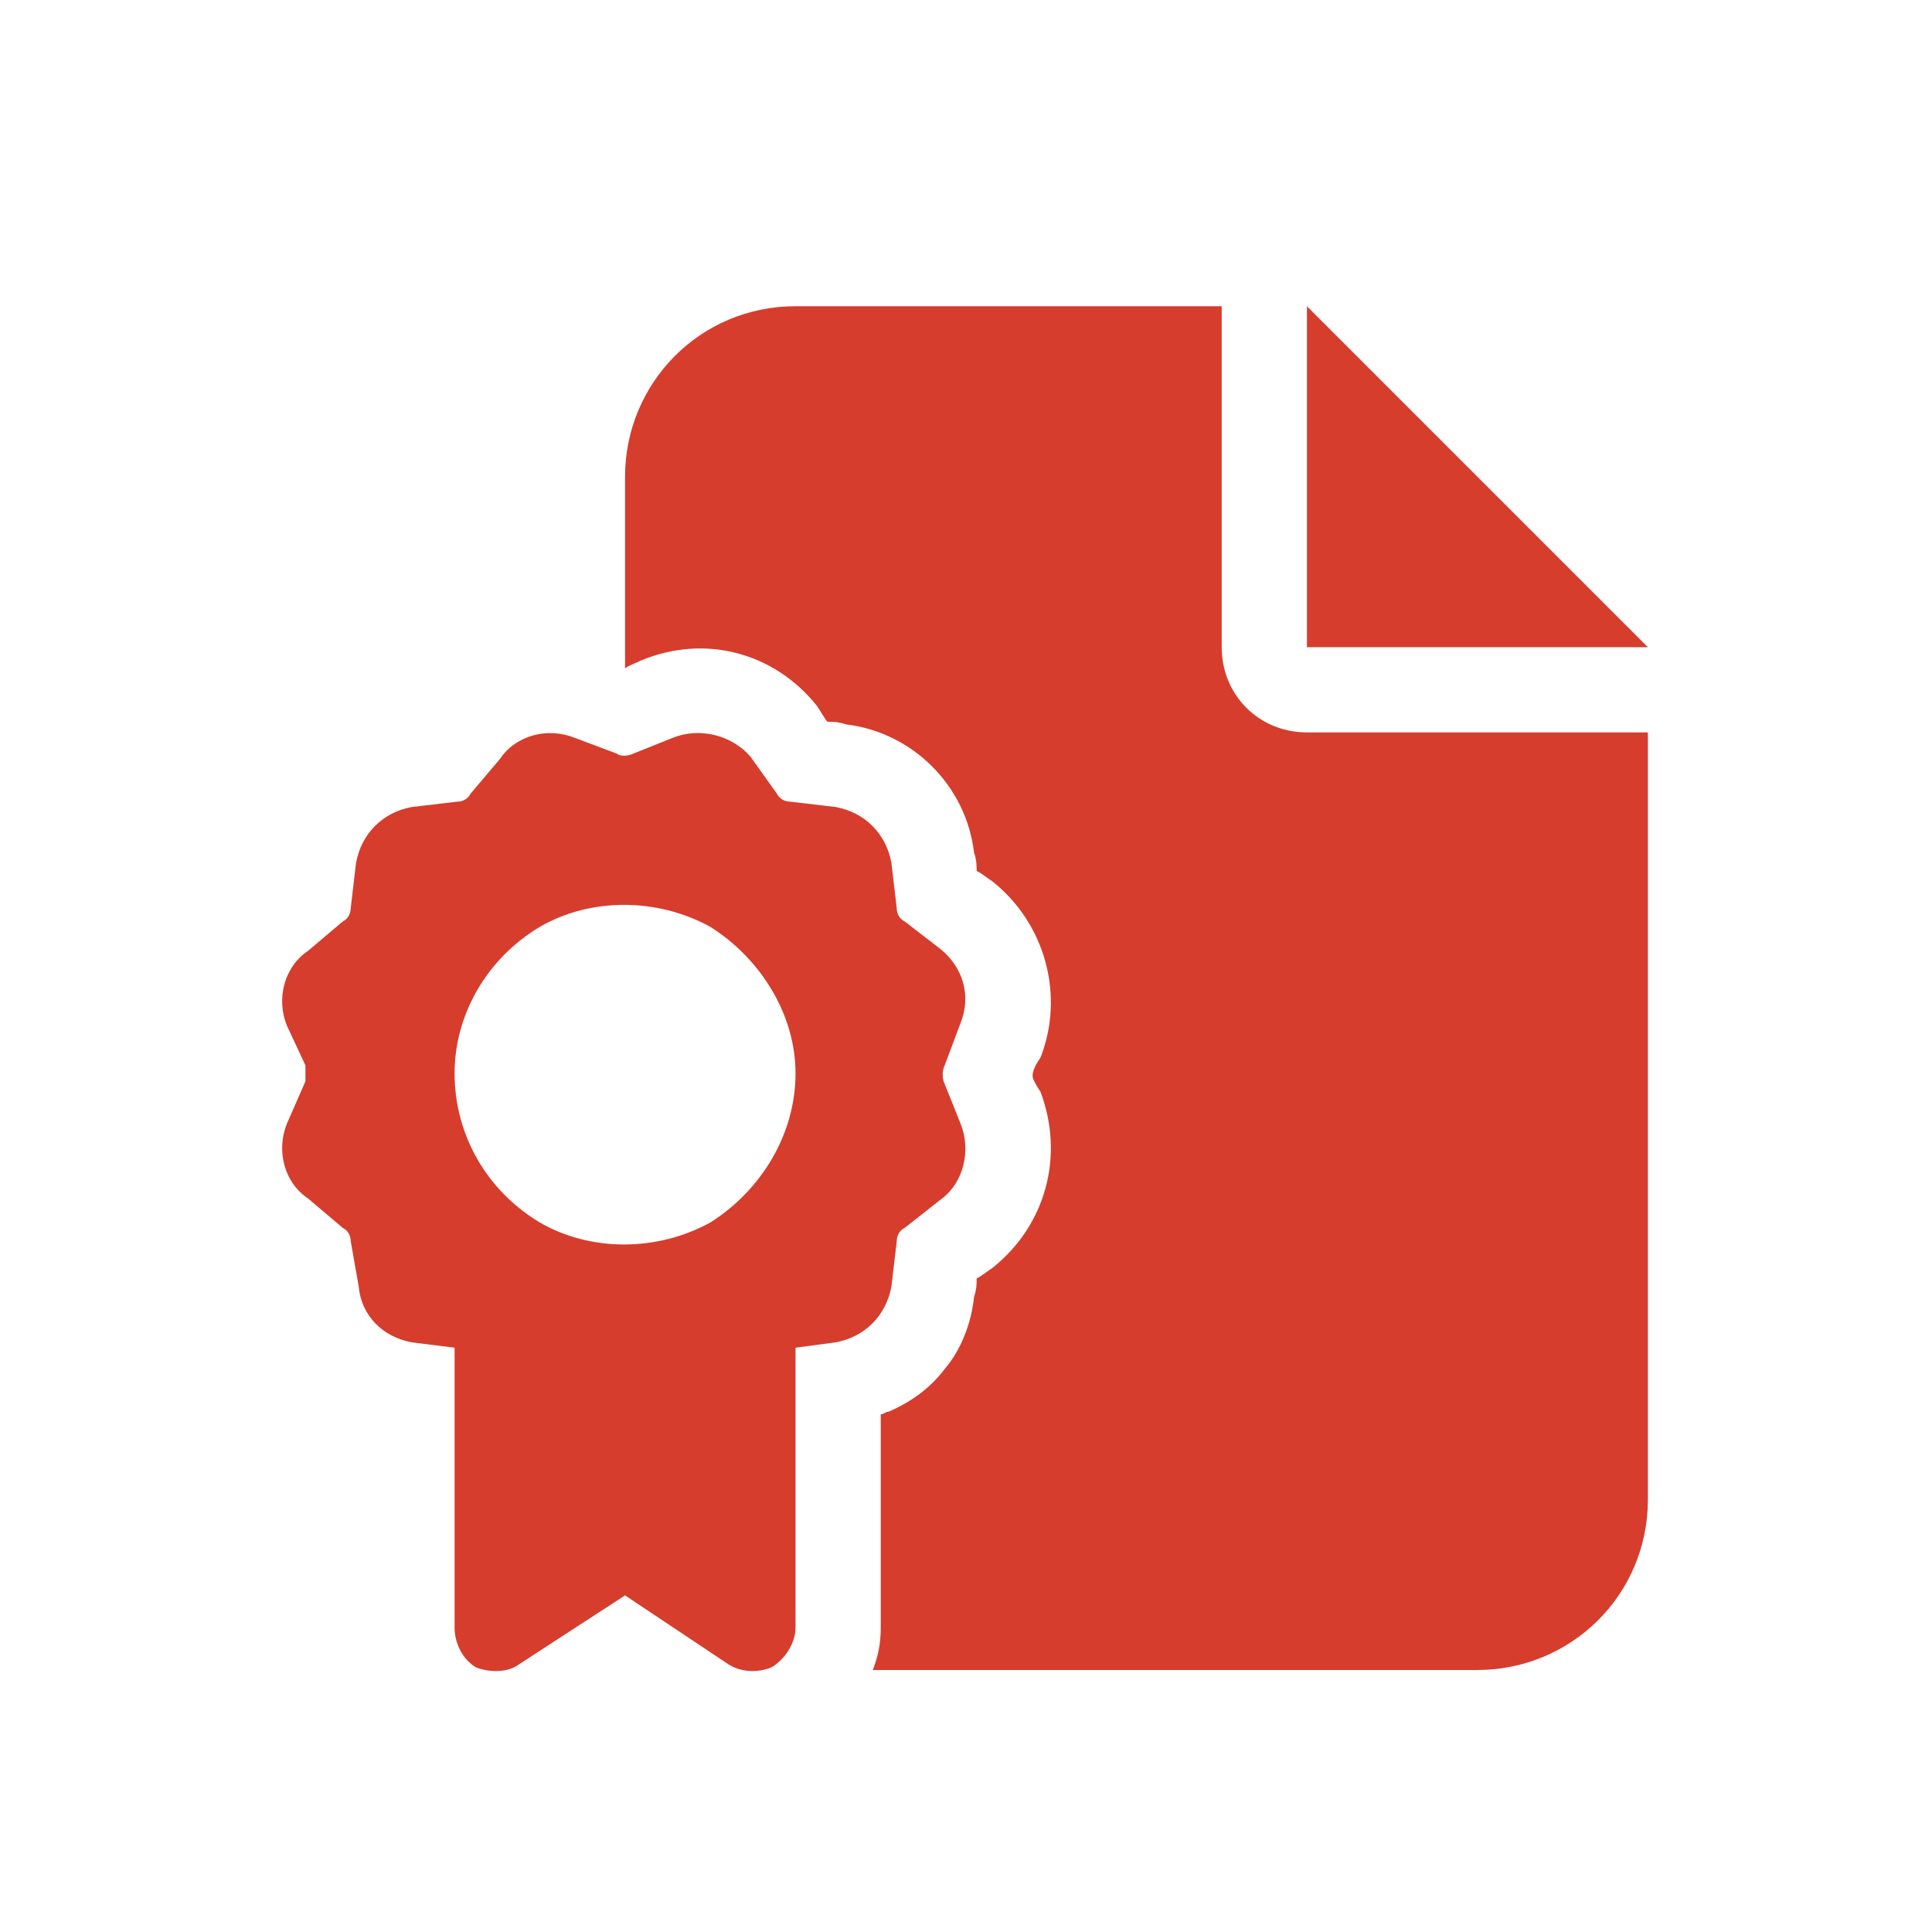 <?xml version="1.0" encoding="UTF-8"?>
<svg xmlns="http://www.w3.org/2000/svg" width="85" height="85" viewBox="0 0 85 85" fill="none">
  <path d="M27.5 20.973C27.5 16.871 30.781 13.473 35 13.473H53.75V28.473C53.75 30.582 55.391 32.223 57.5 32.223H72.5V65.973C72.5 70.191 69.102 73.473 65 73.473H38.398C38.633 72.887 38.75 72.301 38.75 71.598V62.223C38.867 62.223 38.984 62.105 39.102 62.105C39.922 61.754 40.859 61.168 41.562 60.23C42.266 59.41 42.734 58.238 42.852 57.066C42.969 56.715 42.969 56.48 42.969 56.246C43.203 56.129 43.32 56.012 43.672 55.777C46.016 53.902 46.836 50.855 45.781 48.043C45.547 47.691 45.43 47.457 45.43 47.34C45.43 47.105 45.547 46.871 45.781 46.52C46.836 43.824 46.016 40.66 43.672 38.785C43.32 38.551 43.203 38.434 42.969 38.316C42.969 38.082 42.969 37.848 42.852 37.496C42.5 34.566 40.156 32.223 37.227 31.871C36.875 31.754 36.641 31.754 36.406 31.754C36.289 31.637 36.172 31.402 35.938 31.051C34.062 28.707 31.016 27.887 28.203 29.059C27.969 29.176 27.617 29.293 27.5 29.41V20.973ZM72.5 28.473H57.5V13.473L72.5 28.473ZM25.273 32.457L27.148 33.16C27.266 33.277 27.617 33.277 27.852 33.16L29.609 32.457C30.781 31.988 32.188 32.34 33.008 33.277L34.18 34.918C34.297 35.152 34.531 35.27 34.766 35.27L36.758 35.504C38.047 35.738 38.984 36.676 39.219 37.965L39.453 39.957C39.453 40.191 39.57 40.426 39.805 40.543L41.328 41.715C42.383 42.535 42.734 43.824 42.266 44.996L41.562 46.871C41.445 47.105 41.445 47.457 41.562 47.691L42.266 49.449C42.734 50.621 42.383 52.027 41.445 52.73L39.805 54.02C39.57 54.137 39.453 54.371 39.453 54.605L39.219 56.598C38.984 57.887 38.047 58.824 36.758 59.059L35 59.293V71.598C35 72.301 34.531 73.004 33.945 73.356C33.359 73.59 32.656 73.59 32.07 73.238L27.5 70.191L22.812 73.238C22.344 73.59 21.523 73.59 20.938 73.356C20.352 73.004 20 72.301 20 71.598V59.293L18.125 59.059C16.836 58.824 15.898 57.887 15.781 56.598L15.43 54.605C15.43 54.371 15.312 54.137 15.078 54.02L13.555 52.73C12.5 52.027 12.148 50.621 12.617 49.449L13.438 47.574C13.438 47.457 13.438 47.105 13.438 46.871L12.617 45.113C12.148 43.941 12.5 42.535 13.555 41.832L15.078 40.543C15.312 40.426 15.43 40.191 15.43 39.957L15.664 37.965C15.898 36.676 16.836 35.738 18.125 35.504L20.117 35.27C20.352 35.27 20.586 35.152 20.703 34.918L21.992 33.395C22.695 32.34 24.102 31.988 25.273 32.457ZM35 47.223C35 44.645 33.477 42.184 31.25 40.777C28.906 39.488 25.977 39.488 23.75 40.777C21.406 42.184 20 44.645 20 47.223C20 49.918 21.406 52.379 23.75 53.785C25.977 55.074 28.906 55.074 31.25 53.785C33.477 52.379 35 49.918 35 47.223Z" fill="#D63D2D"></path>
</svg>
